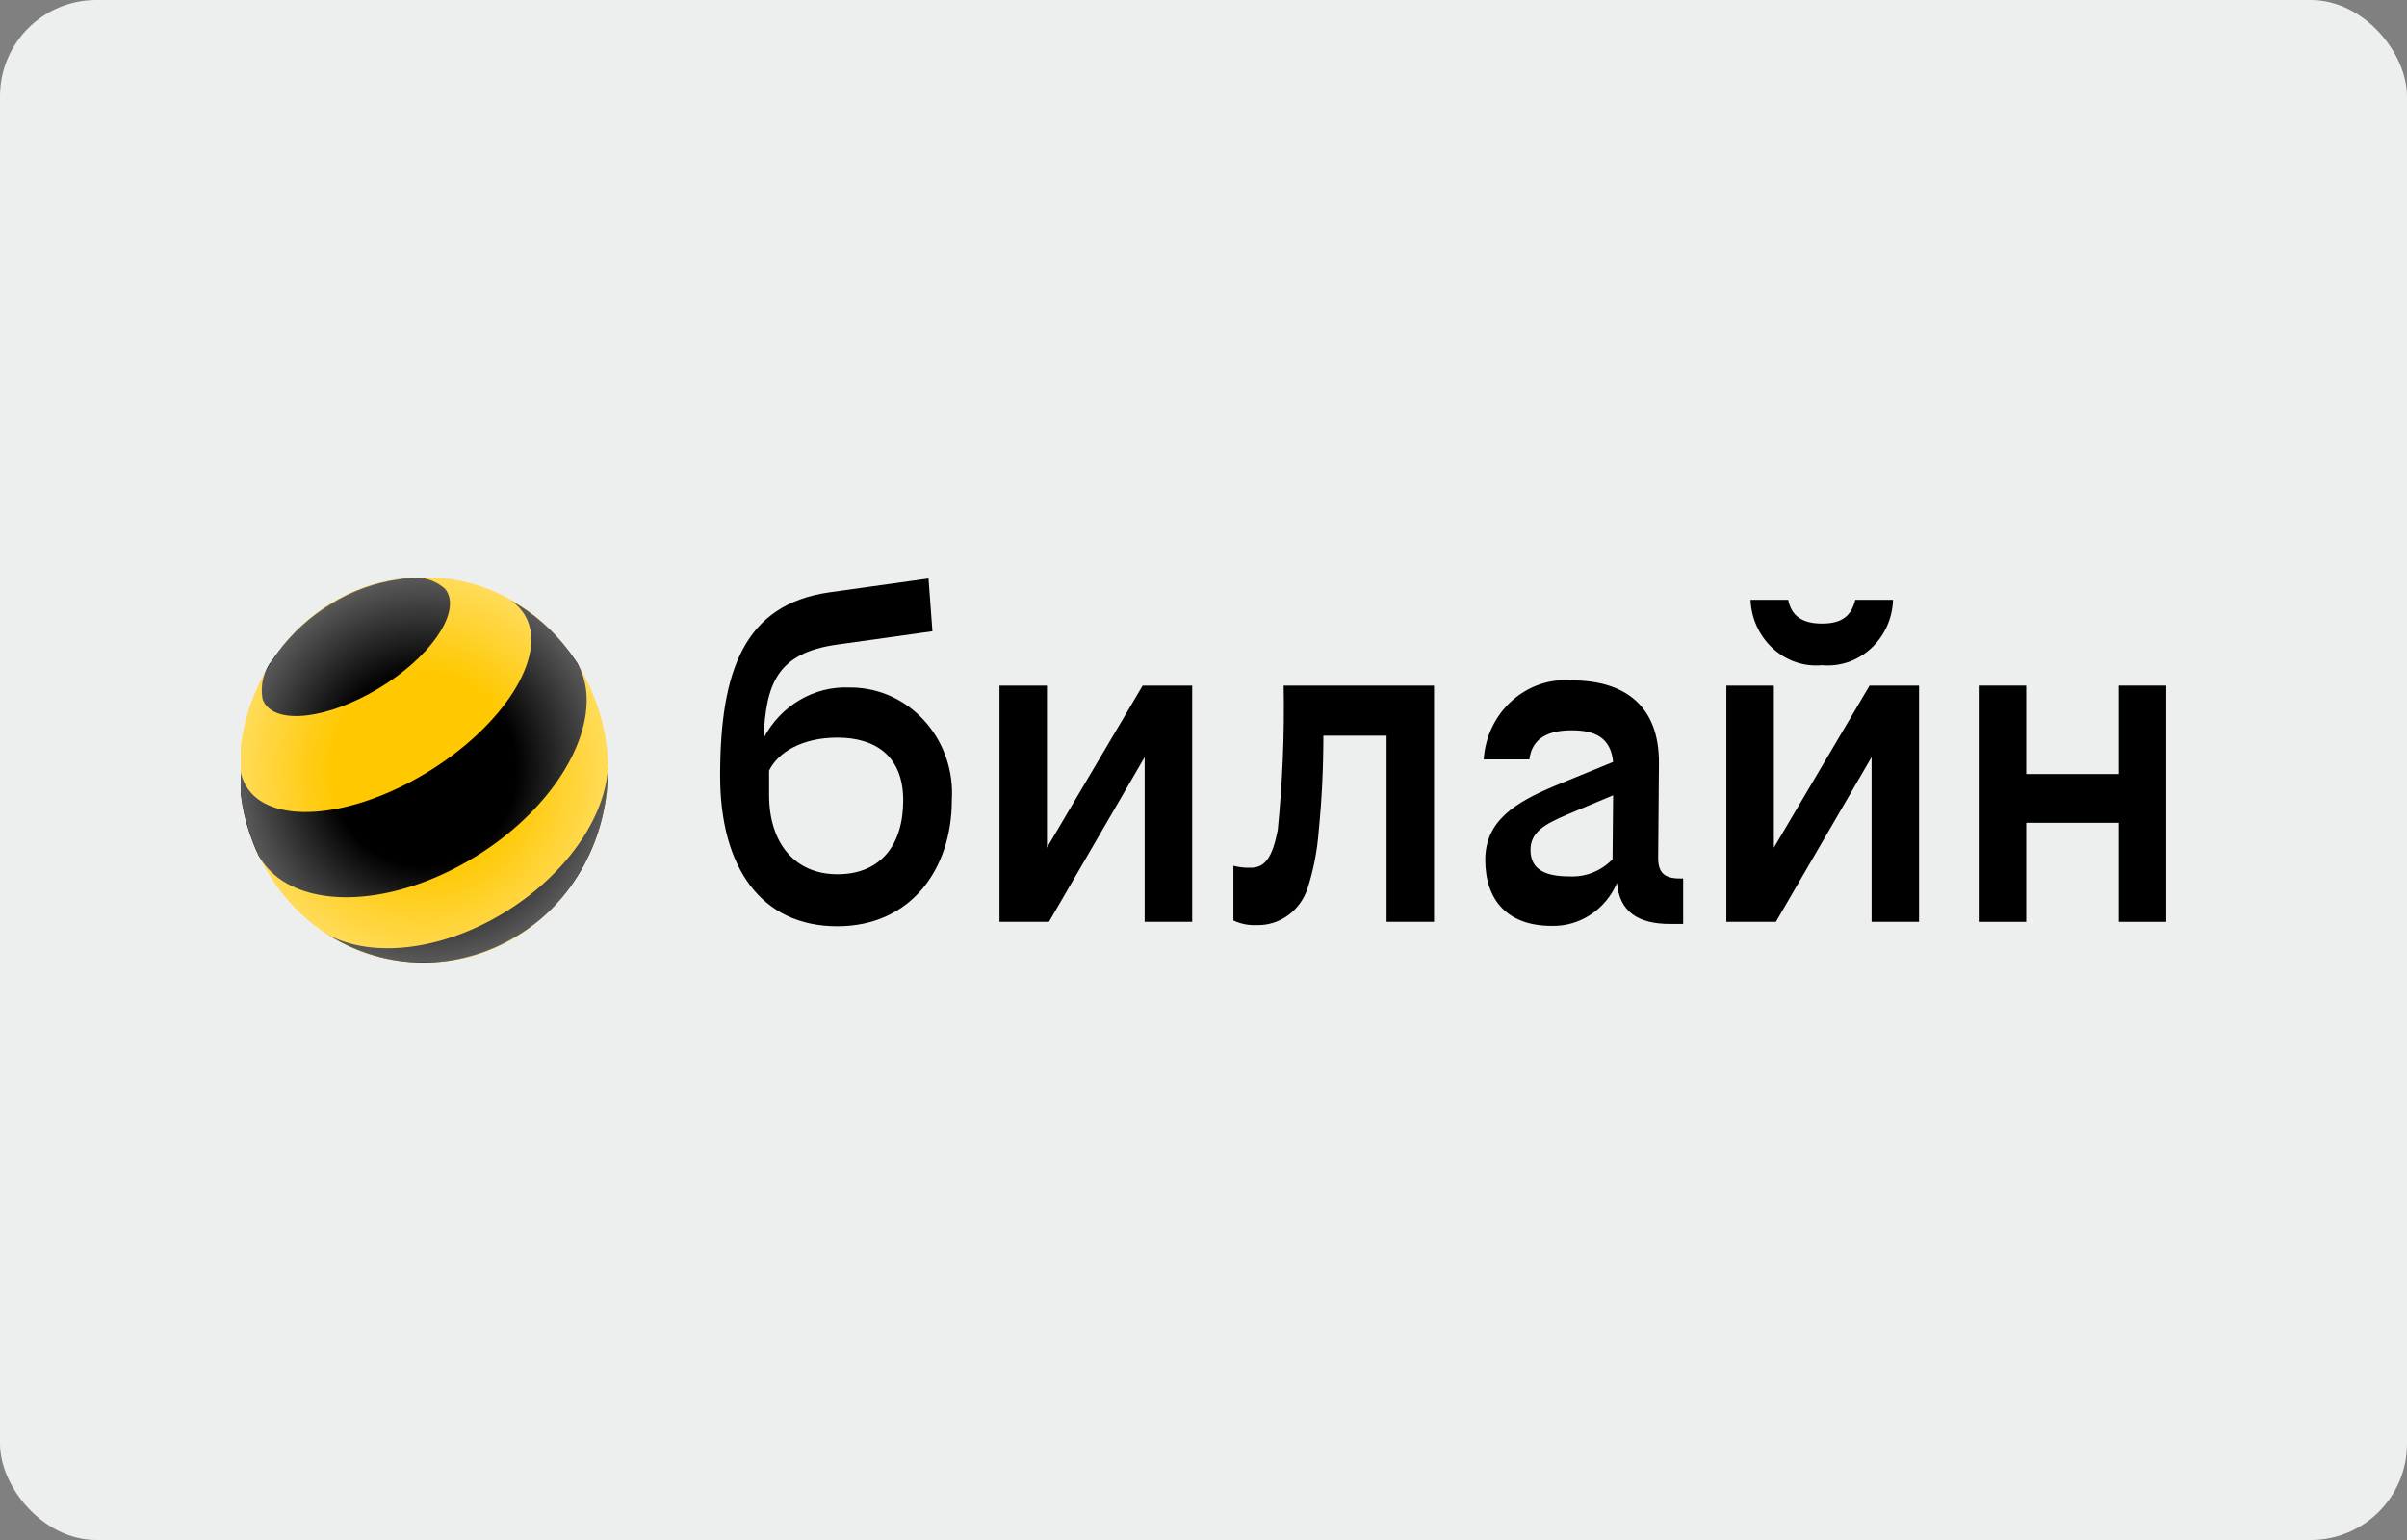 <svg width="50" height="32" viewBox="0 0 50 32" fill="none" xmlns="http://www.w3.org/2000/svg">
<rect x="0" y="0" width="50" height="32" fill="#808080" stroke="none"/>
<rect width="50" height="32" rx="2" fill="#EDEFEE"/>
<g clip-path="url(#clip0_4938_127209)">
<path d="M37.849 13.822C38.593 13.89 39.253 13.317 39.319 12.541C39.322 12.517 39.322 12.492 39.322 12.464H38.539C38.459 12.793 38.267 12.957 37.849 12.957C37.43 12.957 37.212 12.793 37.146 12.464H36.363C36.394 13.249 37.035 13.862 37.787 13.826C37.806 13.826 37.826 13.822 37.849 13.822Z" fill="black"/>
<path d="M21.748 17.614V14.246H20.762V19.155H21.79L23.778 15.732V19.155H24.765V14.246H23.736L21.748 17.614Z" fill="black"/>
<path d="M17.653 14.286C16.913 14.25 16.214 14.663 15.861 15.339C15.911 14.226 16.13 13.566 17.396 13.393L19.369 13.117L19.288 12.02L17.231 12.308C15.458 12.557 14.959 13.942 14.959 16.12C14.959 18.026 15.811 19.247 17.392 19.247C18.935 19.247 19.772 18.042 19.772 16.629C19.849 15.415 18.966 14.37 17.803 14.29C17.757 14.286 17.707 14.286 17.653 14.286ZM17.396 18.166C16.502 18.166 15.976 17.509 15.976 16.52V16.012C16.164 15.628 16.667 15.327 17.396 15.327C18.168 15.327 18.762 15.696 18.762 16.629C18.762 17.562 18.29 18.166 17.396 18.166Z" fill="black"/>
<path d="M44.013 14.246V16.084H42.09V14.246H41.103V19.155H42.09V17.097H44.013V19.155H44.999V14.246H44.013Z" fill="black"/>
<path d="M36.848 17.614V14.246H35.861V19.155H36.89L38.878 15.732V19.155H39.864V14.246H38.836L36.848 17.614Z" fill="black"/>
<path d="M26.542 17.249C26.435 17.798 26.285 18.03 25.986 18.03C25.863 18.034 25.74 18.022 25.621 17.99V19.127C25.775 19.199 25.94 19.231 26.108 19.223C26.584 19.235 27.011 18.923 27.164 18.454C27.287 18.07 27.364 17.666 27.394 17.261C27.459 16.605 27.49 15.948 27.49 15.287H28.803V19.155H29.789V14.246H26.665C26.684 15.251 26.642 16.252 26.542 17.249Z" fill="black"/>
<path d="M34.445 17.826L34.461 15.88C34.476 14.647 33.731 14.138 32.649 14.138C31.713 14.062 30.895 14.787 30.822 15.764C30.822 15.768 30.822 15.776 30.822 15.78H31.77C31.824 15.327 32.177 15.175 32.649 15.175C33.133 15.175 33.459 15.327 33.509 15.832L32.3 16.328C31.475 16.673 30.853 17.057 30.853 17.866C30.853 18.703 31.314 19.239 32.231 19.239C32.814 19.255 33.352 18.903 33.59 18.346C33.639 18.939 34.023 19.199 34.691 19.199H34.964V18.254H34.883C34.568 18.25 34.445 18.126 34.445 17.826ZM32.592 18.21C32.131 18.21 31.793 18.086 31.793 17.662C31.793 17.293 32.077 17.129 32.565 16.921L33.509 16.525L33.497 17.854C33.259 18.102 32.929 18.23 32.592 18.21Z" fill="black"/>
<path d="M8.803 19.996C10.891 20.028 12.606 18.238 12.637 16C12.603 13.758 10.887 11.968 8.803 12C6.715 11.968 4.999 13.758 4.969 16C4.999 18.238 6.715 20.028 8.803 19.996Z" fill="#FFC800"/>
<path d="M10.449 18.979C9.148 19.764 7.736 19.904 6.834 19.435C8.031 20.18 9.509 20.188 10.714 19.463C11.908 18.759 12.645 17.405 12.629 15.94C12.576 16.989 11.751 18.194 10.449 18.979Z" fill="black"/>
<path d="M9.287 12.296C9.551 12.773 8.914 13.674 7.863 14.306C6.811 14.939 5.748 15.067 5.483 14.591C5.472 14.567 5.46 14.543 5.452 14.519C5.402 14.226 5.479 13.93 5.663 13.706C5.694 13.658 5.729 13.614 5.763 13.566C6.07 13.149 6.454 12.801 6.888 12.541C7.322 12.272 7.801 12.104 8.296 12.036C8.354 12.028 8.408 12.02 8.461 12.016C8.738 11.964 9.022 12.04 9.241 12.232C9.256 12.252 9.275 12.272 9.287 12.296Z" fill="black"/>
<path d="M10.918 12.809C11.379 13.642 10.45 15.099 8.842 16.068C7.234 17.037 5.556 17.145 5.1 16.312C5.023 16.172 4.981 16.016 4.973 15.852C4.954 16.424 5.05 16.993 5.261 17.522C5.292 17.602 5.326 17.682 5.365 17.762L5.368 17.774C5.514 18.026 5.722 18.23 5.967 18.362C6.869 18.867 8.393 18.695 9.821 17.834C11.245 16.977 12.15 15.684 12.185 14.619C12.2 14.326 12.135 14.038 11.997 13.786C11.943 13.706 11.889 13.626 11.832 13.55C11.498 13.101 11.079 12.733 10.604 12.473C10.734 12.557 10.841 12.673 10.918 12.809Z" fill="black"/>
<path d="M8.803 19.996C10.891 20.028 12.606 18.238 12.637 16C12.603 13.758 10.887 11.968 8.803 12C6.715 11.968 4.999 13.758 4.969 16C4.999 18.238 6.715 20.028 8.803 19.996Z" fill="url(#paint0_radial_4938_127209)"/>
</g>
<defs>
<radialGradient id="paint0_radial_4938_127209" cx="0" cy="0" r="1" gradientUnits="userSpaceOnUse" gradientTransform="translate(8.802 15.999) scale(3.832 3.999)">
<stop offset="0.5" stop-color="white" stop-opacity="0"/>
<stop offset="1" stop-color="white" stop-opacity="0.35"/>
</radialGradient>
<clipPath id="clip0_4938_127209">
<rect width="40" height="8" fill="white" transform="translate(5 12)"/>
</clipPath>
</defs>
</svg>
